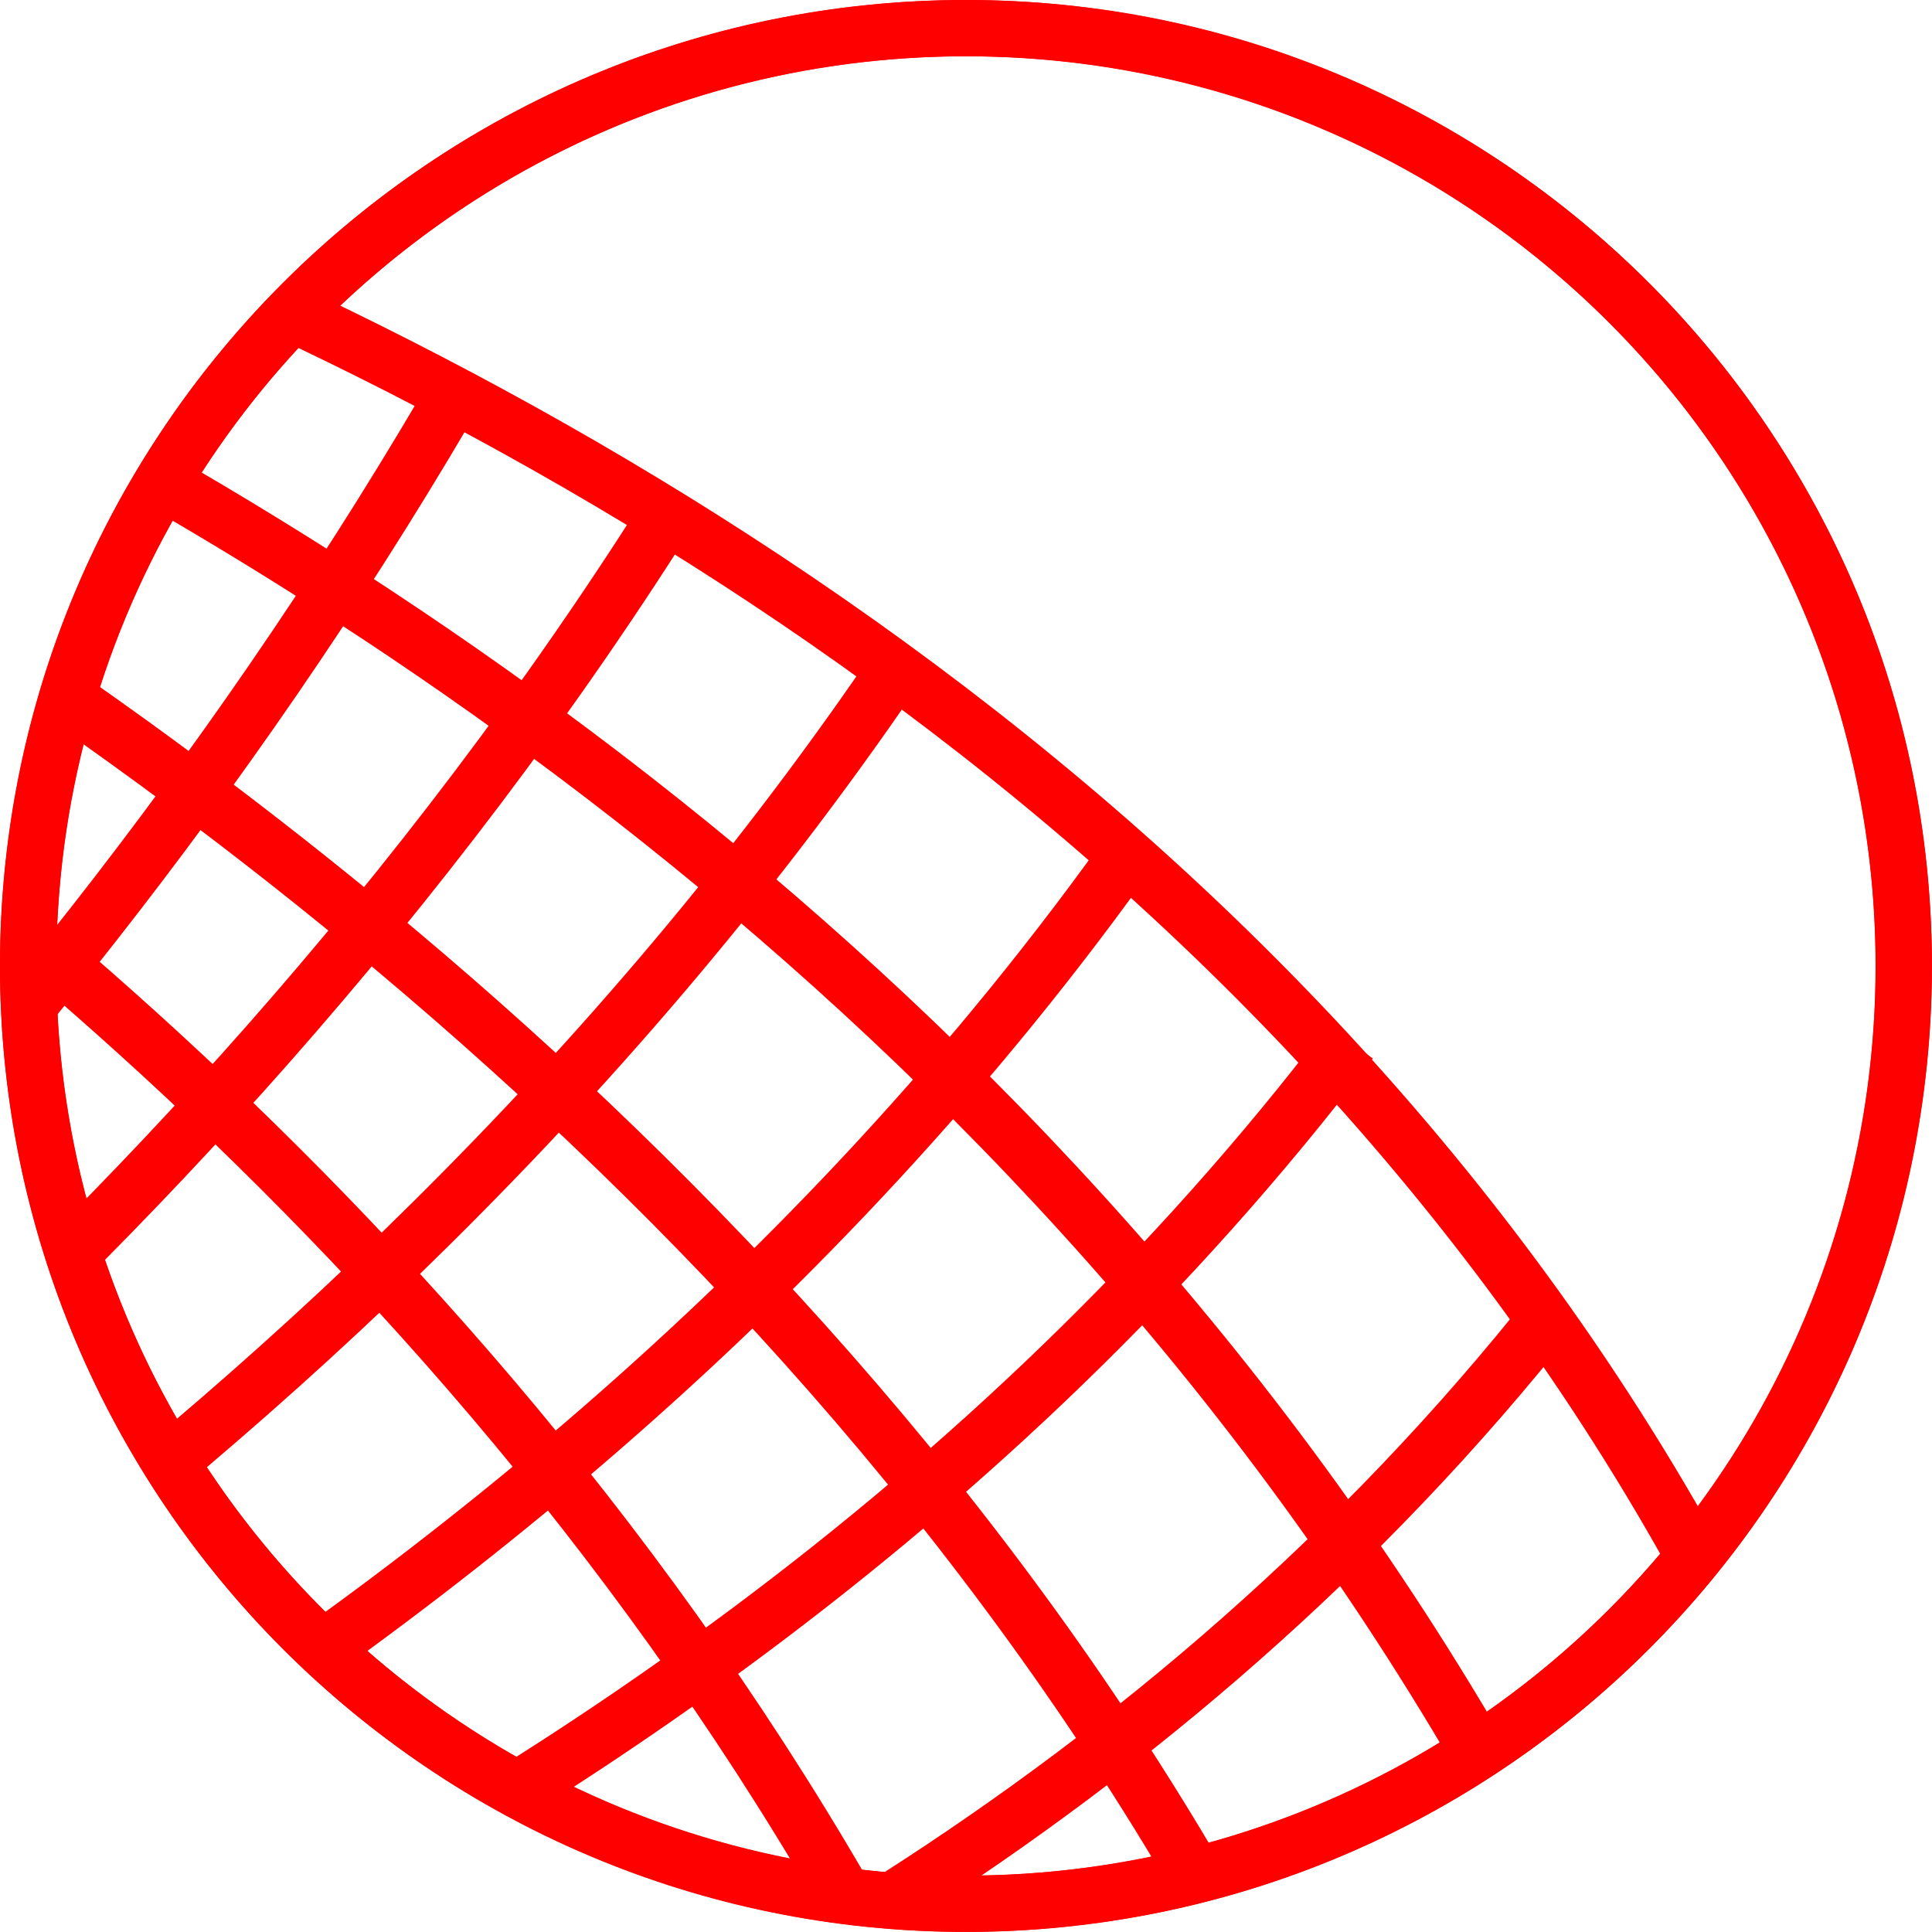 <?xml version="1.0" encoding="UTF-8"?>
<svg id="Calque_1" xmlns="http://www.w3.org/2000/svg" xmlns:xlink="http://www.w3.org/1999/xlink" version="1.1" viewBox="0 0 207.05 207.05">
  <!-- Generator: Adobe Illustrator 29.5.1, SVG Export Plug-In . SVG Version: 2.1.0 Build 141)  -->
  <defs>
    <clipPath id="clippath">
      <path d="M104.82,3.02c55.5.7,99.9,46.3,99.2,101.8s-46.3,99.9-101.8,99.2c-55.5-.7-99.9-46.3-99.2-101.8C3.72,46.72,49.32,2.32,104.82,3.02Z" fill="none"/>
    </clipPath>
  </defs>
  <g>
    <g clip-path="url(#clippath)">
      <g>
        <g>
          <path d="M-57.48,257.82s140.5-11.8,224.1-117.6" fill="none" stroke="red" stroke-width="6.03"/>
          <path d="M-58.08,241.32s125.9-28.6,202.8-129.7" fill="none" stroke="red" stroke-width="6.03"/>
          <path d="M-58.58,227.62S52.22,188.82,122.02,89.92" fill="none" stroke="red" stroke-width="6.03"/>
          <path d="M-59.28,209.32S34.52,163.22,97.32,69.72" fill="none" stroke="red" stroke-width="6.03"/>
          <path d="M-59.98,190.82S17.52,141.52,72.82,53.02" fill="none" stroke="red" stroke-width="6.03"/>
          <path d="M-60.58,172.82S2.42,122.82,50.02,39.92" fill="none" stroke="red" stroke-width="6.03"/>
        </g>
        <g>
          <path d="M-67.58.42S210.32,47.92,216.42,300.62" fill="none" stroke="red" stroke-width="6.03"/>
          <path d="M-67.08,14.12S186.22,84.52,203.02,336.92" fill="none" stroke="red" stroke-width="6.03"/>
          <path d="M-66.48,32.32s268.8,114.6,230.8,360.3" fill="none" stroke="red" stroke-width="6.03"/>
          <path d="M-67.08,52.42s234.1,116.2,196.1,361.9" fill="none" stroke="red" stroke-width="6.03"/>
        </g>
      </g>
    </g>
    <path id="SVGID" d="M104.82,3.02c55.5.7,99.9,46.3,99.2,101.8-.7,55.5-46.3,99.9-101.8,99.2-55.5-.7-99.9-46.3-99.2-101.8C3.72,46.72,49.32,2.32,104.82,3.02Z" fill="none" stroke="red" stroke-width="6.03"/>
  </g>
  <circle cx="103.52" cy="103.52" r="100.5" fill="none" stroke="red" stroke-width="6.03"/>
</svg>